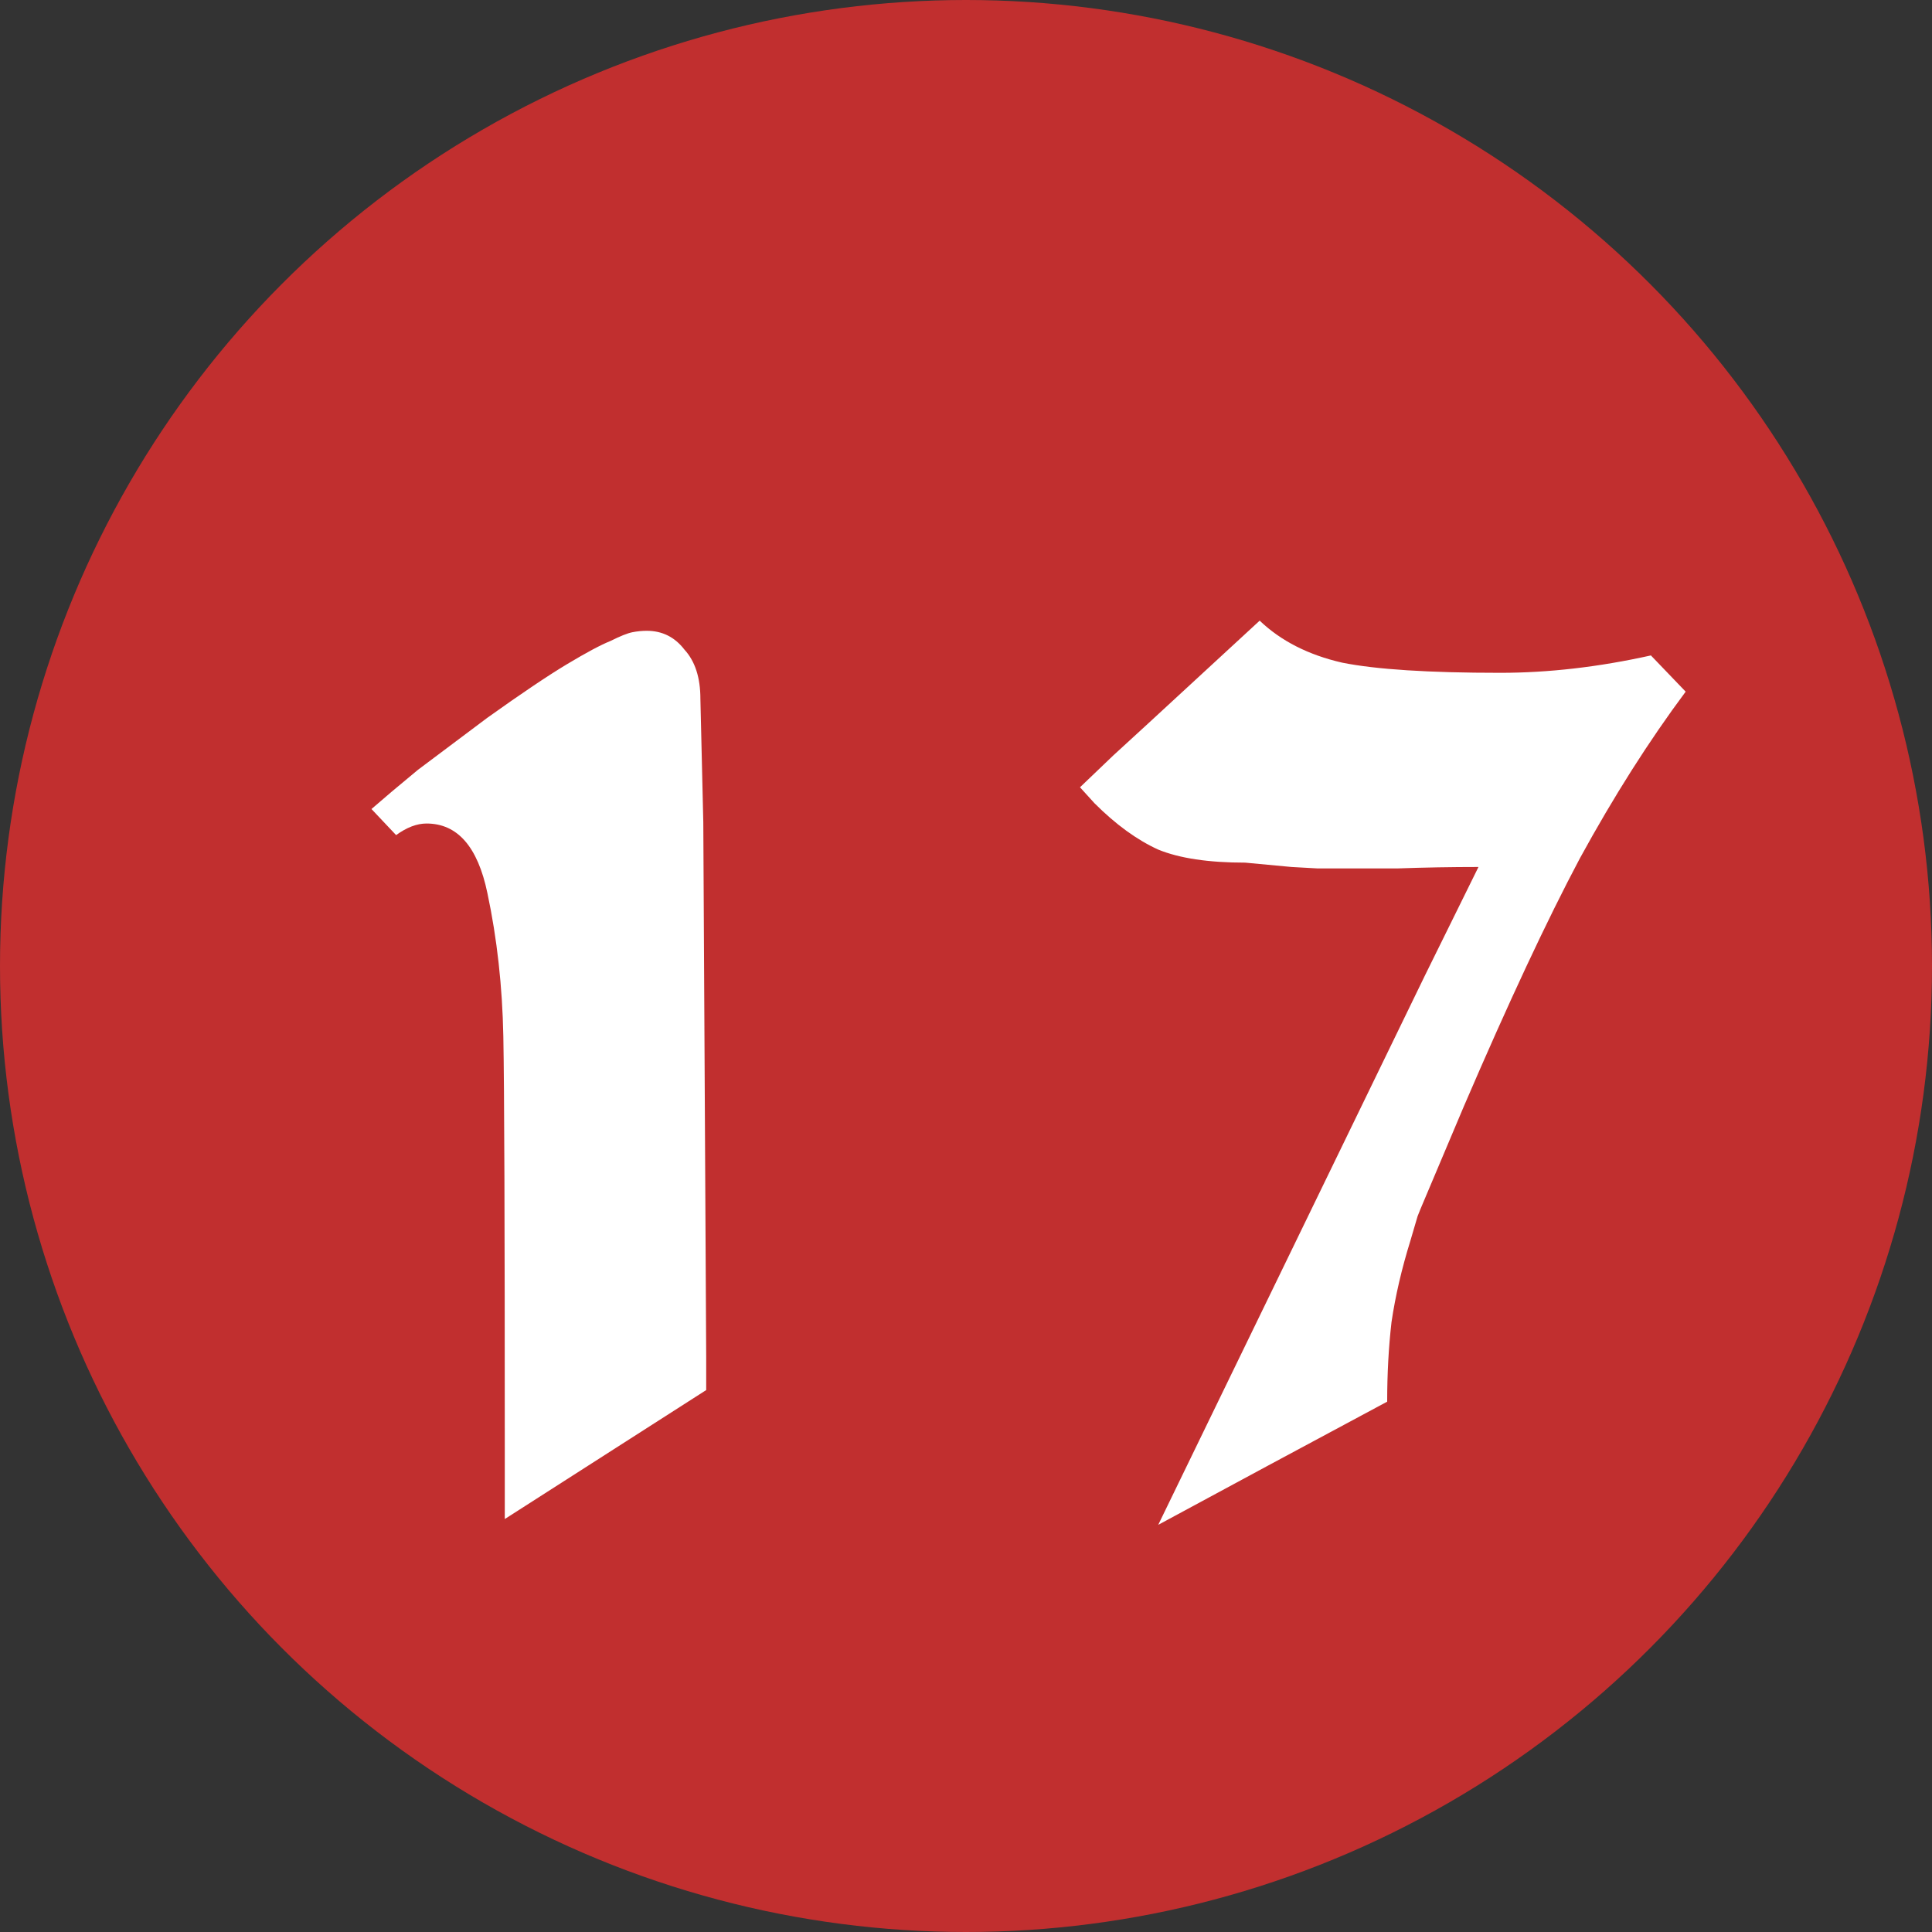 <?xml version="1.0" encoding="UTF-8"?> <svg xmlns="http://www.w3.org/2000/svg" width="40" height="40" viewBox="0 0 40 40" fill="none"><rect x="0" y="0" width="40" height="40" fill="#333333" stroke="none"/> <circle cx="20" cy="20" r="20" transform="matrix(-1 0 0 1 40 0)" fill="#C12F2F"></circle> <path d="M8.201 17.29L7.691 16.75L8.111 16.39L8.651 15.94L10.091 14.86C10.791 14.36 11.341 13.99 11.741 13.75C12.141 13.51 12.441 13.35 12.641 13.27C12.841 13.17 12.991 13.11 13.091 13.09C13.191 13.07 13.291 13.06 13.391 13.06C13.711 13.06 13.971 13.19 14.171 13.45C14.391 13.69 14.501 14.03 14.501 14.47L14.561 17.02L14.621 28.09V28.78L10.451 31.45V29.98C10.451 25.34 10.441 22.5 10.421 21.46C10.401 20.42 10.291 19.43 10.091 18.49C9.891 17.53 9.471 17.05 8.831 17.05C8.631 17.05 8.421 17.13 8.201 17.29ZM22.66 16.63L22.36 16.3L23.05 15.64L23.77 14.98L26.08 12.85C26.52 13.27 27.09 13.56 27.79 13.72C28.49 13.86 29.58 13.93 31.06 13.93C32.06 13.93 33.1 13.81 34.18 13.57L34.9 14.32C34.14 15.34 33.41 16.49 32.71 17.77C32.03 19.05 31.23 20.76 30.31 22.9L29.41 25.03L29.35 25.18L29.2 25.69C29.02 26.27 28.89 26.83 28.81 27.37C28.75 27.89 28.72 28.44 28.72 29.02L26.26 30.34L23.98 31.57L29.5 20.2L30.61 17.95C30.05 17.95 29.49 17.96 28.93 17.98C28.37 17.98 27.82 17.98 27.28 17.98L26.74 17.95L25.78 17.86C25.02 17.86 24.42 17.77 23.98 17.59C23.54 17.39 23.1 17.07 22.66 16.63Z" fill="white"></path> </svg> 